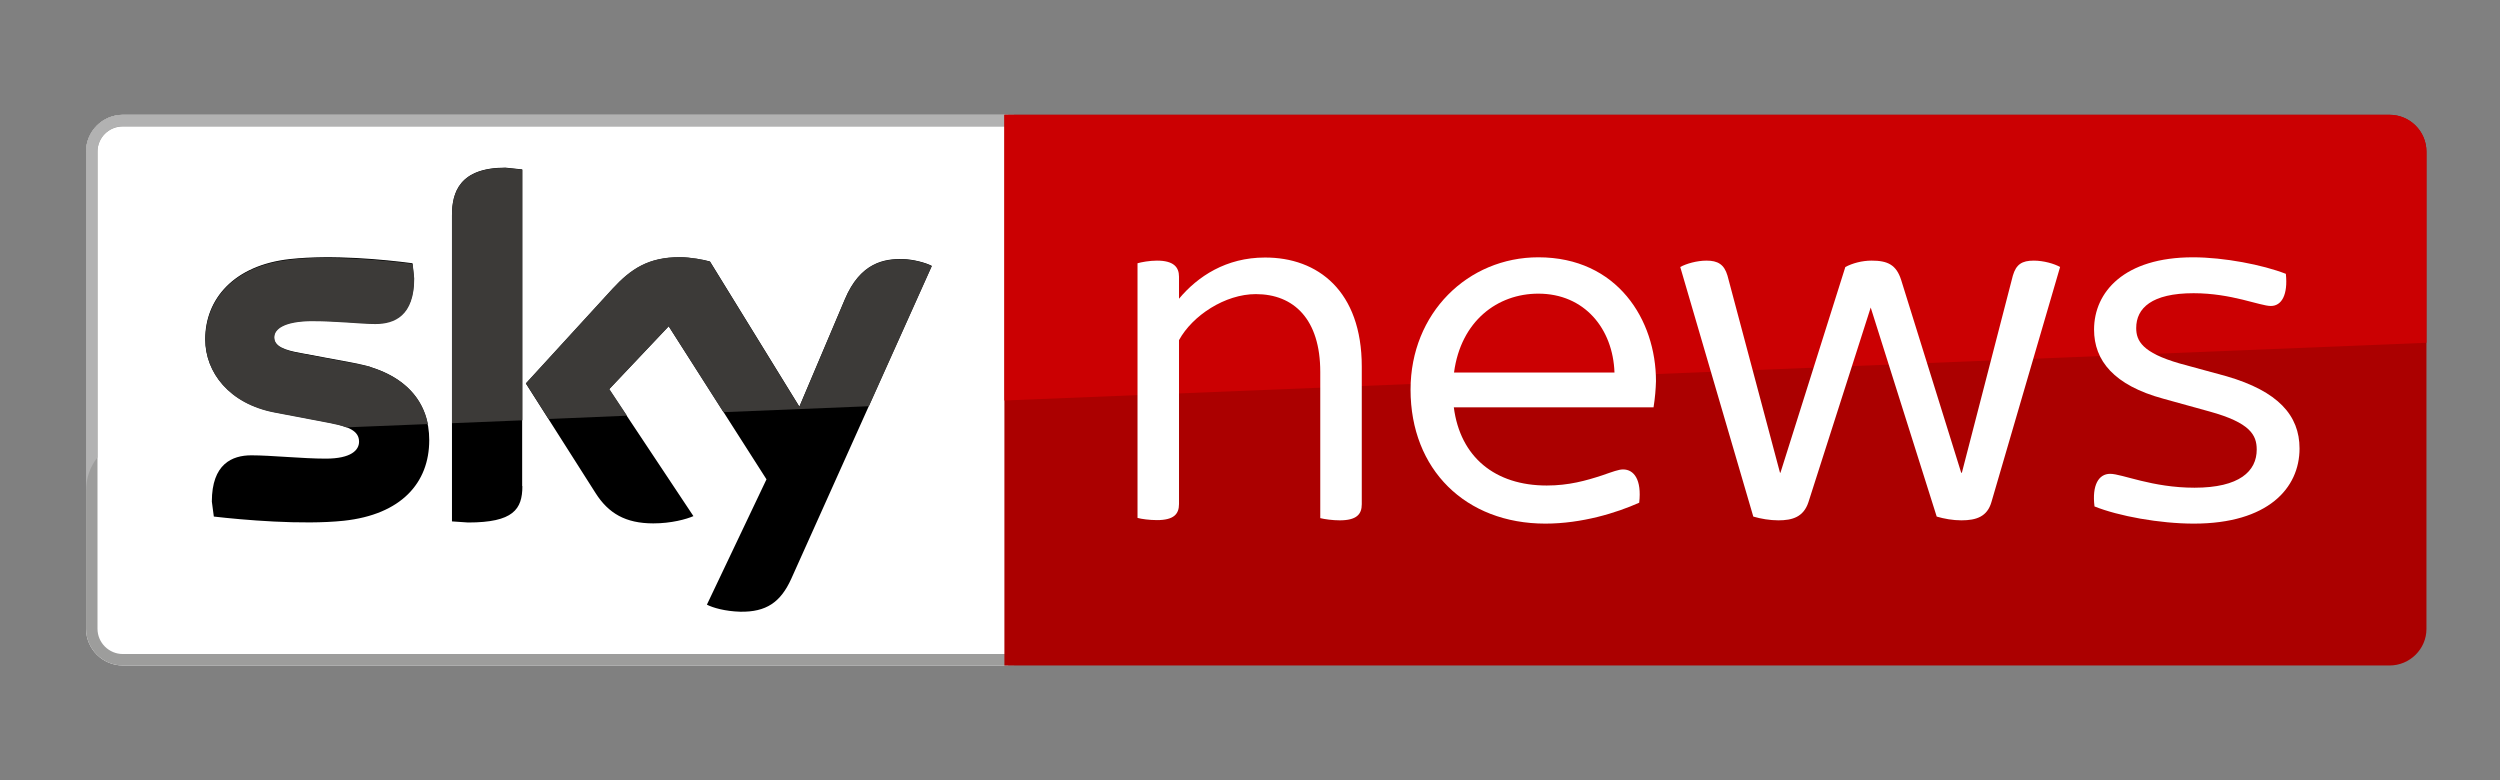 <svg width="141" height="44" viewBox="0 0 141 44" fill="none" xmlns="http://www.w3.org/2000/svg">
<rect x="0" y="0" width="141" height="44" fill="#808080" stroke="none"/>
<path d="M6.93 6.475C5.785 6.475 4.852 7.406 4.852 8.549V35.459C4.852 36.602 5.785 37.533 6.93 37.533H56.86V6.475H6.93Z" fill="white"/>
<path d="M6.93 37.533H57.196V36.887H6.93C6.146 36.887 5.499 36.254 5.499 35.459V8.549C5.499 7.767 6.134 7.133 6.93 7.133H57.196V6.475H6.93C5.785 6.475 4.852 7.406 4.852 8.549V35.471C4.852 36.602 5.785 37.533 6.93 37.533Z" fill="#9D9D9C"/>
<path d="M57.196 6.475H6.93C5.785 6.475 4.852 7.406 4.852 8.549V27.682C4.852 26.961 5.088 26.315 5.499 25.793V8.549C5.499 7.767 6.134 7.121 6.918 7.121H57.184V6.475" fill="#B2B2B2"/>
<path d="M134.773 6.475H56.648V37.533H134.773C135.918 37.533 136.852 36.602 136.852 35.471V8.549C136.852 7.406 135.906 6.475 134.773 6.475Z" fill="#AB0000"/>
<path d="M39.869 34.103C40.205 34.277 40.89 34.476 41.748 34.501C43.217 34.526 44.026 33.967 44.624 32.65L52.553 14.996C52.23 14.822 51.508 14.623 50.91 14.611C49.89 14.586 48.52 14.797 47.649 16.884L45.085 22.935L40.043 14.748C39.719 14.648 38.923 14.511 38.35 14.511C36.57 14.511 35.587 15.17 34.553 16.288L29.661 21.63L33.595 27.817C34.317 28.948 35.276 29.519 36.844 29.519C37.865 29.519 38.711 29.283 39.109 29.109L34.354 21.953L37.715 18.4L43.23 27.034L39.869 34.103ZM29.462 27.419C29.462 28.724 28.952 29.469 26.4 29.469L25.491 29.407V12.139C25.491 10.834 25.939 9.455 28.504 9.455L29.45 9.554V27.419M24.209 24.823C24.209 27.246 22.616 29.022 19.392 29.37C17.051 29.619 13.665 29.32 12.06 29.134L11.948 28.289C11.948 26.165 13.093 25.68 14.176 25.68C15.296 25.68 17.064 25.867 18.371 25.867C19.815 25.867 20.251 25.382 20.251 24.91C20.251 24.301 19.666 24.053 18.545 23.829L15.483 23.245C12.931 22.761 11.574 20.997 11.574 19.133C11.574 16.872 13.18 14.959 16.354 14.611C18.744 14.35 21.657 14.636 23.263 14.847L23.35 15.667C23.35 17.779 22.23 18.238 21.159 18.238C20.338 18.238 19.043 18.089 17.574 18.089C16.08 18.089 15.458 18.499 15.458 19.009C15.458 19.531 16.055 19.754 16.989 19.916L19.915 20.462C22.927 21.021 24.209 22.723 24.209 24.823Z" fill="black"/>
<path d="M134.773 6.475H56.648V22.588L136.852 19.333V8.562C136.852 7.394 135.918 6.475 134.773 6.475Z" fill="#CB0002"/>
<path d="M118.13 28.563C117.98 27.358 118.366 26.724 119.014 26.724C119.686 26.724 121.379 27.507 123.769 27.507C126.308 27.507 127.279 26.575 127.279 25.358C127.279 24.538 126.918 23.842 124.615 23.208L122.014 22.488C119.225 21.73 118.105 20.338 118.105 18.587C118.105 16.475 119.798 14.512 123.682 14.512C125.437 14.512 127.615 14.934 128.922 15.444C129.047 16.624 128.686 17.257 128.076 17.257C127.466 17.257 125.86 16.537 123.719 16.537C121.354 16.537 120.482 17.382 120.482 18.5C120.482 19.22 120.819 19.891 122.935 20.5L125.574 21.22C128.487 22.065 129.694 23.432 129.694 25.295C129.694 27.532 127.914 29.532 123.731 29.532C121.814 29.532 119.487 29.109 118.13 28.563Z" fill="white"/>
<path d="M116.189 15.059L112.317 28.315C112.081 29.135 111.471 29.347 110.625 29.347C110.139 29.347 109.654 29.26 109.23 29.135L105.508 17.345L101.998 28.315C101.724 29.16 101.089 29.347 100.305 29.347C99.82 29.347 99.309 29.26 98.886 29.135L94.766 15.059C95.102 14.873 95.699 14.699 96.247 14.699C96.882 14.699 97.243 14.91 97.43 15.544L100.392 26.663H100.417L104.077 15.059C104.475 14.848 105.01 14.699 105.558 14.699C106.467 14.699 106.952 14.935 107.226 15.793L110.612 26.663H110.649L113.525 15.544C113.712 14.91 114.035 14.699 114.708 14.699C115.255 14.699 115.865 14.873 116.189 15.059Z" fill="white"/>
<path d="M93.26 22.972H81.995C82.356 25.78 84.322 27.383 87.235 27.383C88.48 27.383 89.451 27.109 90.36 26.811C90.97 26.6 91.293 26.476 91.542 26.476C92.152 26.476 92.6 27.047 92.451 28.352C91.181 28.923 89.214 29.532 87.16 29.532C82.654 29.532 79.555 26.476 79.555 21.978C79.555 17.655 82.791 14.512 86.762 14.512C91.219 14.512 93.397 18.04 93.397 21.494C93.385 21.941 93.347 22.425 93.26 22.972ZM82.007 21.009H91.057C90.97 18.537 89.364 16.562 86.762 16.562C84.459 16.562 82.393 18.102 82.007 21.009Z" fill="white"/>
<path d="M76.804 20.675V28.44C76.804 29.011 76.505 29.347 75.559 29.347C75.16 29.347 74.712 29.285 74.463 29.223V20.973C74.463 18.017 72.982 16.588 70.828 16.588C69.098 16.588 67.256 17.793 66.496 19.184V28.427C66.496 28.999 66.198 29.334 65.252 29.334C64.829 29.334 64.368 29.272 64.156 29.21V14.848C64.368 14.786 64.829 14.699 65.252 14.699C66.185 14.699 66.496 15.06 66.496 15.606V16.849C67.555 15.582 69.16 14.525 71.339 14.525C74.326 14.513 76.804 16.414 76.804 20.675Z" fill="white"/>
<path d="M18.557 23.855C18.943 23.929 19.254 24.004 19.515 24.103H19.528C19.266 24.004 18.943 23.929 18.557 23.855ZM20.91 20.712C20.922 20.712 20.922 20.712 20.934 20.724C20.934 20.712 20.922 20.712 20.91 20.712ZM20.86 20.687C20.872 20.687 20.885 20.699 20.885 20.699C20.872 20.699 20.86 20.699 20.86 20.687ZM20.785 20.674C20.798 20.674 20.81 20.687 20.823 20.687C20.823 20.687 20.798 20.674 20.785 20.674ZM20.723 20.649C20.735 20.649 20.76 20.662 20.773 20.662C20.76 20.662 20.735 20.662 20.723 20.649ZM20.586 20.625C20.623 20.637 20.673 20.649 20.71 20.649C20.673 20.637 20.636 20.625 20.586 20.625ZM20.462 20.587C20.486 20.587 20.499 20.6 20.511 20.6C20.499 20.587 20.486 20.587 20.462 20.587ZM20.188 20.525C20.275 20.55 20.362 20.562 20.449 20.587C20.374 20.562 20.287 20.538 20.188 20.525ZM20.125 20.513C20.15 20.513 20.163 20.525 20.188 20.525C20.163 20.513 20.15 20.513 20.125 20.513ZM20.063 20.5C20.076 20.5 20.101 20.513 20.113 20.513C20.101 20.5 20.076 20.5 20.063 20.5ZM20.001 20.476C20.013 20.476 20.038 20.488 20.051 20.488C20.026 20.488 20.013 20.488 20.001 20.476ZM17.511 18.103C16.067 18.115 15.47 18.525 15.47 19.022C15.47 19.556 16.067 19.767 17.001 19.929L19.926 20.476C19.951 20.476 19.963 20.488 19.988 20.488C19.963 20.476 19.939 20.476 19.926 20.476L17.001 19.929C16.067 19.767 15.482 19.544 15.482 19.022C15.47 18.513 16.067 18.115 17.511 18.103Z" fill="white"/>
<path d="M18.47 14.537C17.81 14.537 17.163 14.562 16.553 14.624C16.491 14.636 16.428 14.636 16.366 14.649C13.192 14.984 11.586 16.885 11.586 19.159C11.586 21.022 12.943 22.786 15.495 23.271L18.557 23.855C18.943 23.929 19.266 24.004 19.528 24.103L24.134 23.917C23.847 22.488 22.839 21.32 20.947 20.724C20.934 20.724 20.934 20.724 20.922 20.712C20.91 20.712 20.897 20.699 20.897 20.699C20.885 20.699 20.872 20.687 20.872 20.687C20.872 20.687 20.847 20.687 20.847 20.674C20.835 20.674 20.823 20.662 20.81 20.662C20.798 20.662 20.798 20.662 20.798 20.662C20.773 20.662 20.76 20.649 20.748 20.649C20.748 20.649 20.748 20.649 20.735 20.649C20.698 20.637 20.661 20.625 20.611 20.625C20.611 20.625 20.611 20.625 20.598 20.625C20.586 20.625 20.561 20.612 20.549 20.612H20.536C20.524 20.6 20.499 20.6 20.486 20.6C20.486 20.6 20.486 20.6 20.474 20.6C20.387 20.575 20.3 20.562 20.212 20.538H20.2C20.175 20.538 20.163 20.525 20.138 20.525H20.125C20.113 20.525 20.088 20.513 20.076 20.513C20.063 20.513 20.063 20.513 20.051 20.513C20.038 20.513 20.013 20.5 20.001 20.5C19.988 20.5 19.988 20.5 19.988 20.5C19.963 20.488 19.951 20.488 19.926 20.488L17.001 19.941C16.067 19.78 15.47 19.556 15.47 19.034C15.47 18.538 16.08 18.14 17.511 18.115C17.536 18.115 17.561 18.115 17.586 18.115C19.055 18.115 20.337 18.277 21.171 18.277C22.254 18.277 23.362 17.817 23.362 15.705L23.275 14.885C23.25 14.885 23.237 14.885 23.212 14.873C22.067 14.736 20.3 14.55 18.52 14.55H18.47" fill="#3C3A38"/>
<path d="M38.349 14.5C36.569 14.5 35.586 15.158 34.552 16.277C35.573 15.158 36.569 14.5 38.349 14.5C38.934 14.5 39.718 14.637 40.054 14.736L45.096 22.923L47.66 16.873C48.507 14.873 49.801 14.599 50.809 14.599C49.801 14.599 48.507 14.86 47.66 16.873L45.096 22.923L40.054 14.736C39.718 14.649 38.922 14.5 38.349 14.5Z" fill="white"/>
<path d="M38.349 14.5C36.569 14.5 35.586 15.158 34.552 16.277L29.66 21.619L30.942 23.631L35.361 23.445L34.366 21.942L37.714 18.401L40.801 23.246L49.005 22.911L52.552 15.009C52.229 14.835 51.507 14.637 50.909 14.624C50.872 14.624 50.834 14.624 50.797 14.624C49.789 14.624 48.494 14.885 47.648 16.898L45.083 22.948L40.042 14.761C39.718 14.649 38.922 14.5 38.349 14.5Z" fill="#3C3A38"/>
<path d="M28.505 9.469C25.928 9.469 25.492 10.835 25.492 12.152V23.868L29.463 23.706V9.568L28.505 9.469Z" fill="#3C3A38"/>
</svg>
